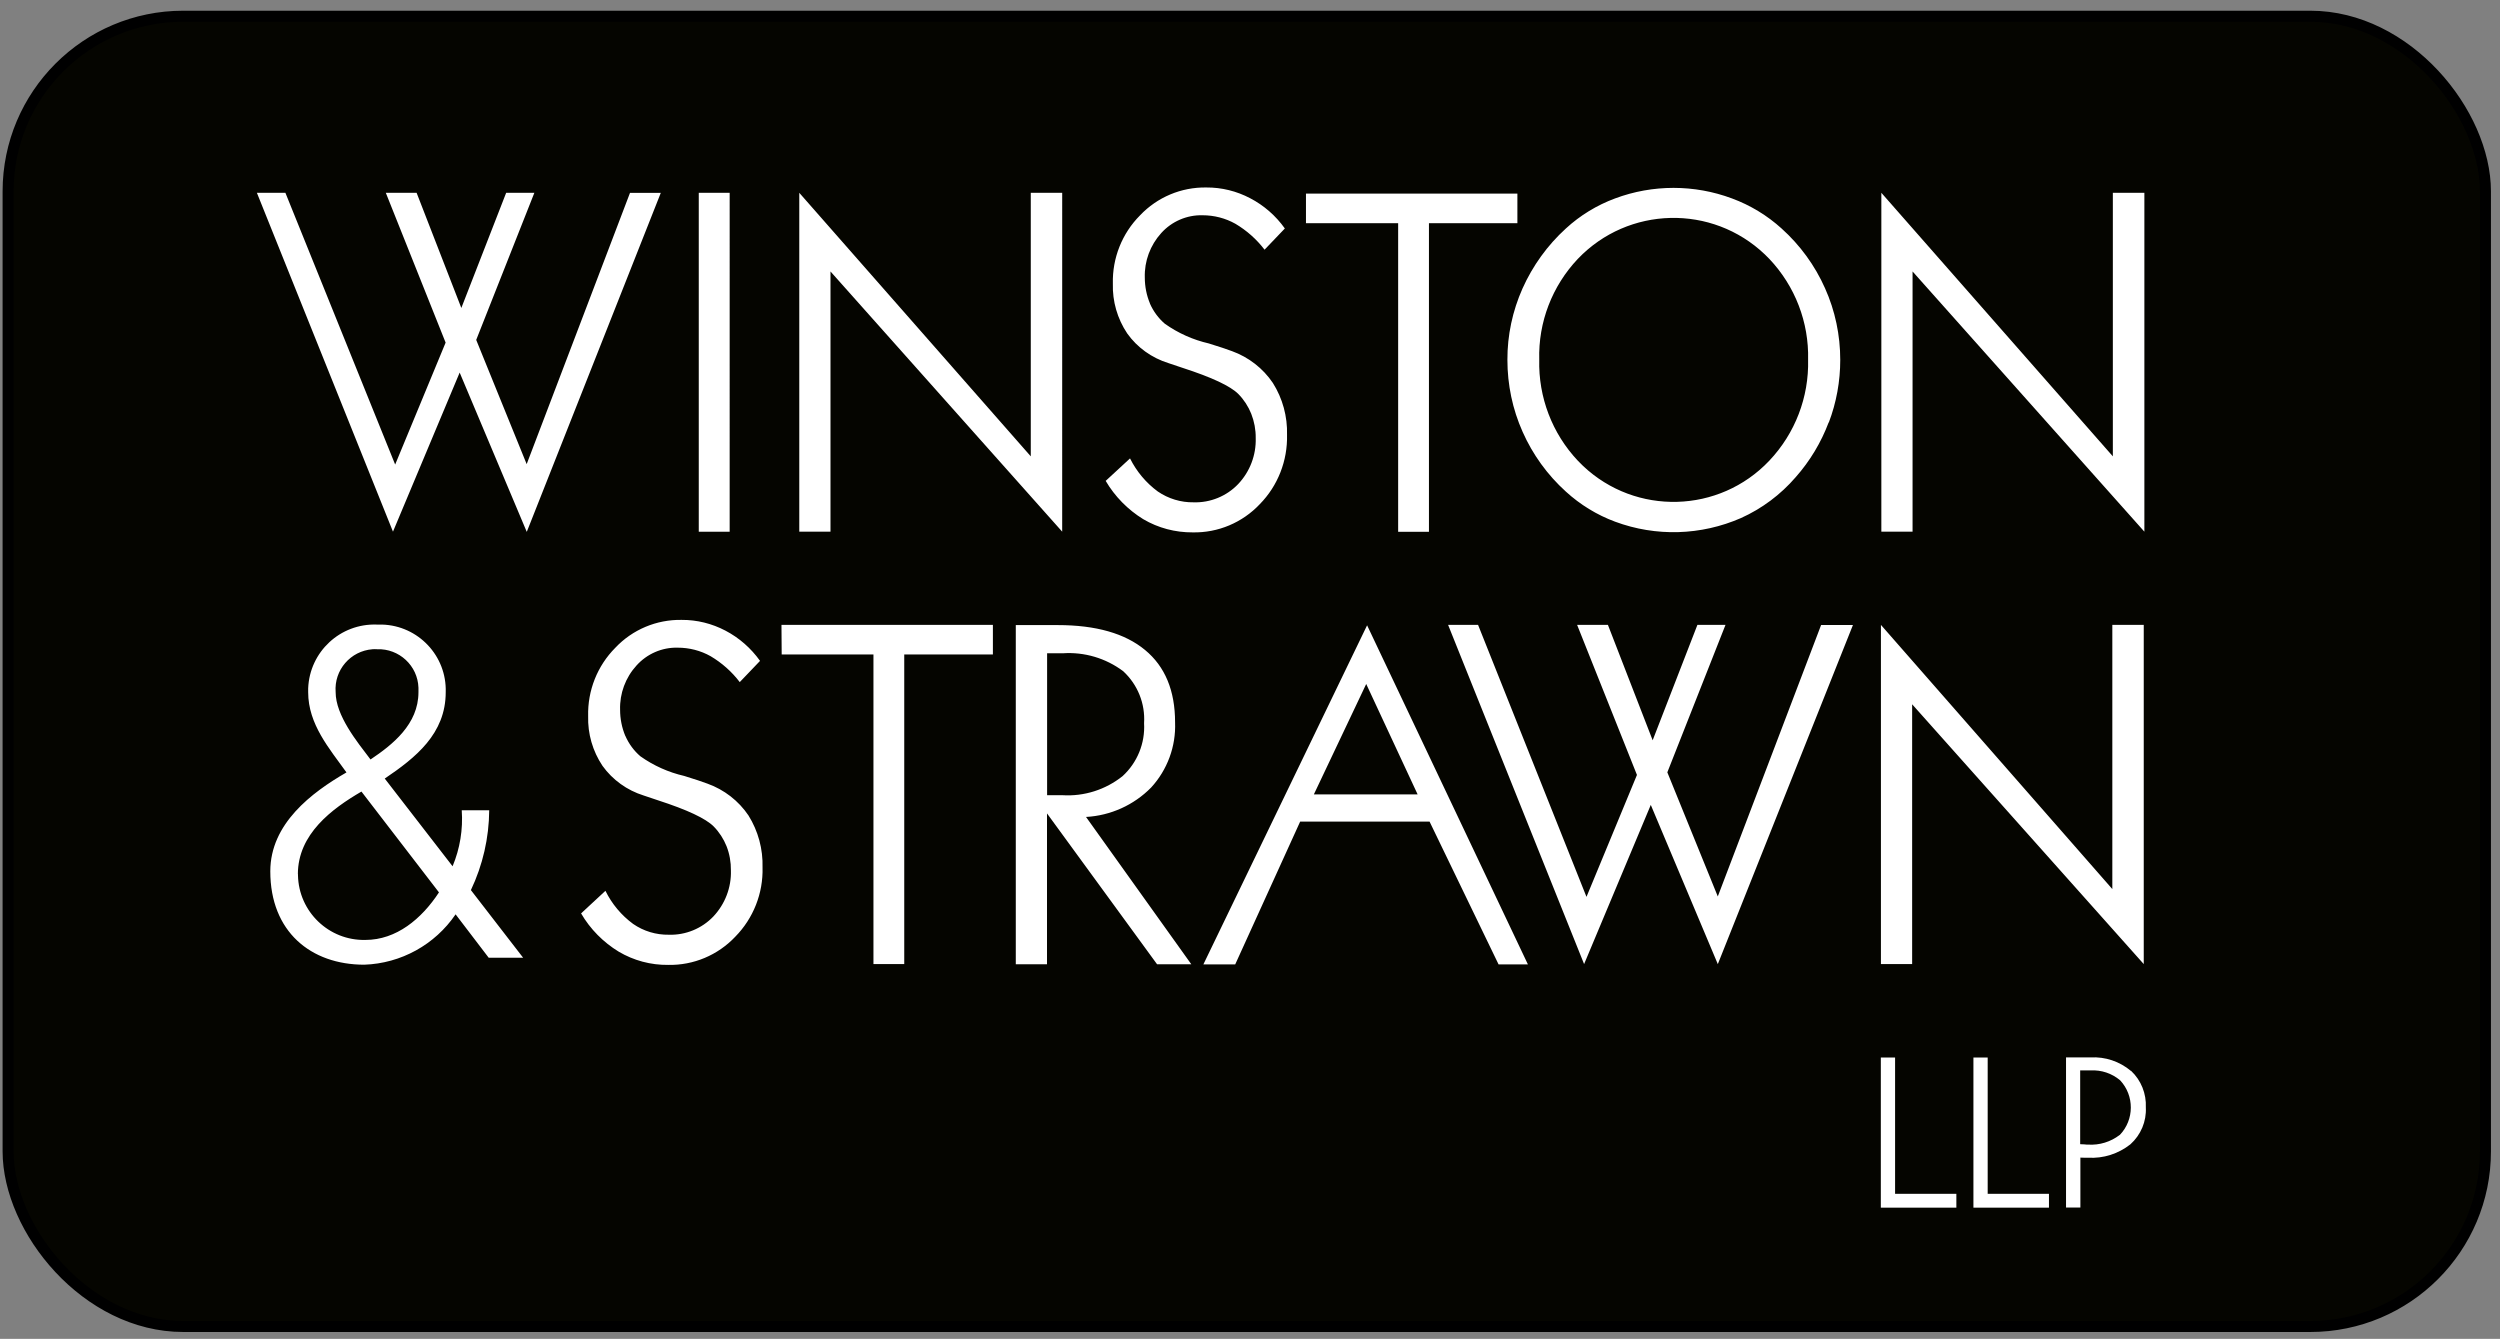 <?xml version="1.0" encoding="UTF-8"?><svg xmlns="http://www.w3.org/2000/svg" viewBox="0 0 240.28 128.68"><rect x="0" y="0" width="240.28" height="128.68" fill="#808080" stroke="none"/><defs><style>.cls-1{fill:#fff;}.cls-2{fill:#050500;stroke:#000;stroke-miterlimit:10;stroke-width:1.06px;}</style></defs><g id="Layer_2"><rect class="cls-2" x=".78" y="1.56" width="238.1" height="125.93" rx="16.83" ry="16.83"/></g><g id="Layer_1"><g id="WS_Logo_White"><path id="Path_6" class="cls-1" d="m191.04,101.64v13.1h5.89v1.33h-7.26v-14.43h1.37Z"/><path id="Path_7" class="cls-1" d="m203.73,109.08c-.87.67-1.95,1-3.04.93-.11,0-.22,0-.33-.02-.18-.01-.31-.02-.43-.02v-7.09h.99c1.04-.06,2.05.28,2.85.95,1.38,1.48,1.37,3.79-.03,5.25m1.07-6.15c-1.08-.91-2.47-1.38-3.88-1.3h-2.36v14.43h1.38v-4.8c.11,0,.22.01.33.01h.41c1.47.09,2.92-.38,4.07-1.29,1-.9,1.55-2.2,1.48-3.54.06-1.32-.45-2.61-1.42-3.52"/><path id="Path_8" class="cls-1" d="m182.14,101.64v13.1h5.89v1.33h-7.26v-14.43h1.37Z"/><path id="Path_9" class="cls-1" d="m206.1,51.1V18.53h-3.03v25.33l-22.25-25.33v32.57h3v-25.01l22.28,25.01Zm-3.08,34.35l-22.24-25.39v32.6h3v-24.97l22.26,24.97v-32.6h-3.02v25.38Zm-37.92,7.22l12.99-32.6h-3.06l-9.93,26.09-4.85-11.93,5.59-14.17h-2.7l-4.3,11.09-4.3-11.09h-2.96l5.75,14.42-4.85,11.72-10.42-26.14h-2.88l13.07,32.6,6.41-15.3,6.44,15.3h0Zm10.67-52.06c.73-1.92,1.1-3.96,1.1-6.02,0-2.37-.49-4.72-1.46-6.88-.97-2.19-2.4-4.15-4.18-5.75-1.39-1.26-3.01-2.24-4.77-2.89-3.62-1.35-7.61-1.35-11.23,0-1.75.65-3.36,1.63-4.73,2.89-1.77,1.61-3.19,3.58-4.17,5.77-.96,2.16-1.46,4.5-1.45,6.86,0,2.38.49,4.74,1.46,6.91.97,2.19,2.39,4.15,4.16,5.75,1.38,1.26,2.98,2.24,4.73,2.89,3.93,1.46,8.26,1.33,12.1-.35,2.02-.91,3.81-2.25,5.26-3.93,1.37-1.55,2.44-3.33,3.17-5.27m-1.98-6.02c.09,3.6-1.25,7.09-3.73,9.71-4.81,5.08-12.83,5.3-17.91.49-.17-.16-.33-.32-.49-.49-2.47-2.62-3.8-6.11-3.71-9.71-.1-3.6,1.24-7.08,3.71-9.69,4.85-5.08,12.9-5.27,17.98-.42.15.14.29.28.43.43,2.47,2.61,3.81,6.09,3.72,9.68m-36.45-13.12h8.51v-2.84h-20.32v2.84h8.86v29.66h2.96v-29.66h0Zm-26.8,7.73c-.33-.79-.5-1.64-.5-2.5-.05-1.58.52-3.11,1.58-4.28,1.01-1.12,2.46-1.75,3.97-1.71,1.11,0,2.2.28,3.16.82,1.08.64,2.04,1.49,2.8,2.49l1.95-2.04c-.87-1.22-2.01-2.22-3.34-2.91-1.29-.68-2.74-1.04-4.2-1.03-2.41-.04-4.72.93-6.38,2.68-1.73,1.74-2.67,4.11-2.61,6.56-.05,1.7.43,3.37,1.38,4.79.97,1.36,2.36,2.35,3.96,2.85.31.1.77.25,1.37.46,2.81.91,4.6,1.75,5.36,2.52.53.54.95,1.19,1.23,1.89.29.74.44,1.53.43,2.33.05,1.64-.56,3.24-1.69,4.43-1.11,1.16-2.67,1.8-4.28,1.75-1.23.02-2.43-.35-3.44-1.04-1.13-.83-2.04-1.92-2.67-3.18l-2.34,2.16c.88,1.5,2.13,2.77,3.61,3.68,1.44.85,3.08,1.28,4.75,1.27,2.44.05,4.78-.94,6.45-2.71,1.74-1.77,2.68-4.18,2.62-6.66.05-1.76-.42-3.5-1.36-4.99-.95-1.41-2.33-2.48-3.93-3.06-.5-.18-1.23-.44-2.23-.74-1.52-.35-2.95-.99-4.22-1.89-.62-.53-1.11-1.2-1.44-1.95m-30.7-3.08l22.27,25.01V18.53h-3.02v25.33l-22.25-25.33v32.57h3v-25.01h0Zm15.61,33.97h-20.32l.02,2.84h8.82v29.76h2.96v-29.76h8.52v-2.84Zm-35.33,10.67c-.33-.79-.5-1.64-.5-2.5-.05-1.58.52-3.11,1.58-4.27,1.01-1.12,2.45-1.75,3.96-1.71,1.11,0,2.2.28,3.16.82,1.08.64,2.04,1.49,2.8,2.49l1.95-2.04c-.87-1.22-2.01-2.22-3.33-2.91-1.3-.68-2.74-1.04-4.21-1.03-2.41-.04-4.72.93-6.37,2.68-1.73,1.74-2.67,4.11-2.61,6.56-.05,1.7.43,3.37,1.38,4.79.97,1.35,2.36,2.35,3.96,2.85.31.1.77.25,1.37.46,2.81.91,4.6,1.75,5.36,2.52.53.54.95,1.19,1.23,1.89.29.74.43,1.53.42,2.33.05,1.64-.56,3.23-1.69,4.43-1.11,1.16-2.67,1.8-4.27,1.75-1.23.02-2.43-.34-3.44-1.04-1.13-.83-2.04-1.92-2.66-3.18l-2.34,2.17c.88,1.51,2.13,2.77,3.62,3.68,1.44.85,3.08,1.29,4.75,1.27,2.44.05,4.78-.94,6.45-2.71,1.74-1.77,2.69-4.18,2.62-6.66.05-1.76-.42-3.5-1.35-4.99-.95-1.41-2.33-2.48-3.94-3.06-.5-.18-1.23-.44-2.23-.74-1.52-.35-2.95-.99-4.22-1.89-.62-.53-1.11-1.2-1.44-1.95m7.06-19.63h2.96V18.53h-2.97v32.57h0Zm-16.54.01l12.88-32.58h-2.96l-9.93,26.07-4.85-11.94,5.59-14.14h-2.71l-4.31,11.07-4.3-11.07h-2.96l5.75,14.4-4.85,11.72-10.55-26.12h-2.74l13.08,32.57,6.41-15.29,6.44,15.29h.02Zm-24.65,32.63c0,5.79,3.89,8.97,9.03,8.97,3.53-.12,6.79-1.92,8.78-4.84l3.18,4.17h3.31l-5.02-6.5c1.14-2.4,1.74-5.01,1.76-7.67h-2.64c.13,1.84-.17,3.68-.88,5.38l-6.52-8.43c2.97-2.01,5.86-4.3,5.86-8.3.11-3.49-2.64-6.4-6.12-6.5-.16,0-.33,0-.49,0-3.52-.13-6.47,2.61-6.61,6.13,0,.12,0,.25,0,.37,0,3.09,2.05,5.43,3.68,7.71-3.35,1.93-7.32,4.93-7.32,9.5m9.62-10.76c-1.29-1.7-3.34-4.21-3.34-6.46-.16-2.12,1.43-3.96,3.55-4.12.14-.01.28-.01.43,0,2.12-.08,3.91,1.58,3.98,3.7,0,.14,0,.28,0,.43,0,3.09-2.51,5.06-4.6,6.46m-6.99,11.03c0-3.85,3.26-6.28,6.11-7.94l7.45,9.69c-1.67,2.55-4.1,4.57-7.07,4.57-3.51.08-6.41-2.71-6.48-6.21,0-.04,0-.08,0-.11m73.02-23.94h-4.03v32.6h3v-14.5l10.58,14.5h3.29l-10.12-14.16c2.36-.13,4.6-1.14,6.26-2.83,1.56-1.7,2.39-3.95,2.3-6.26,0-3.05-.96-5.37-2.89-6.96-1.92-1.59-4.72-2.39-8.38-2.39m-1.03,2.71h1.51c2.08-.14,4.13.47,5.8,1.72,1.39,1.28,2.13,3.11,2.01,5,.11,1.92-.65,3.79-2.07,5.09-1.63,1.3-3.69,1.96-5.78,1.83h-1.47v-13.65h0Zm30.76-2.7l-15.74,32.6h3.06l6.24-13.72h12.44l6.63,13.72h2.82l-15.46-32.6h0Zm-.09,5.65l4.94,10.61h-9.97l5.03-10.61h0Z"/></g></g></svg>